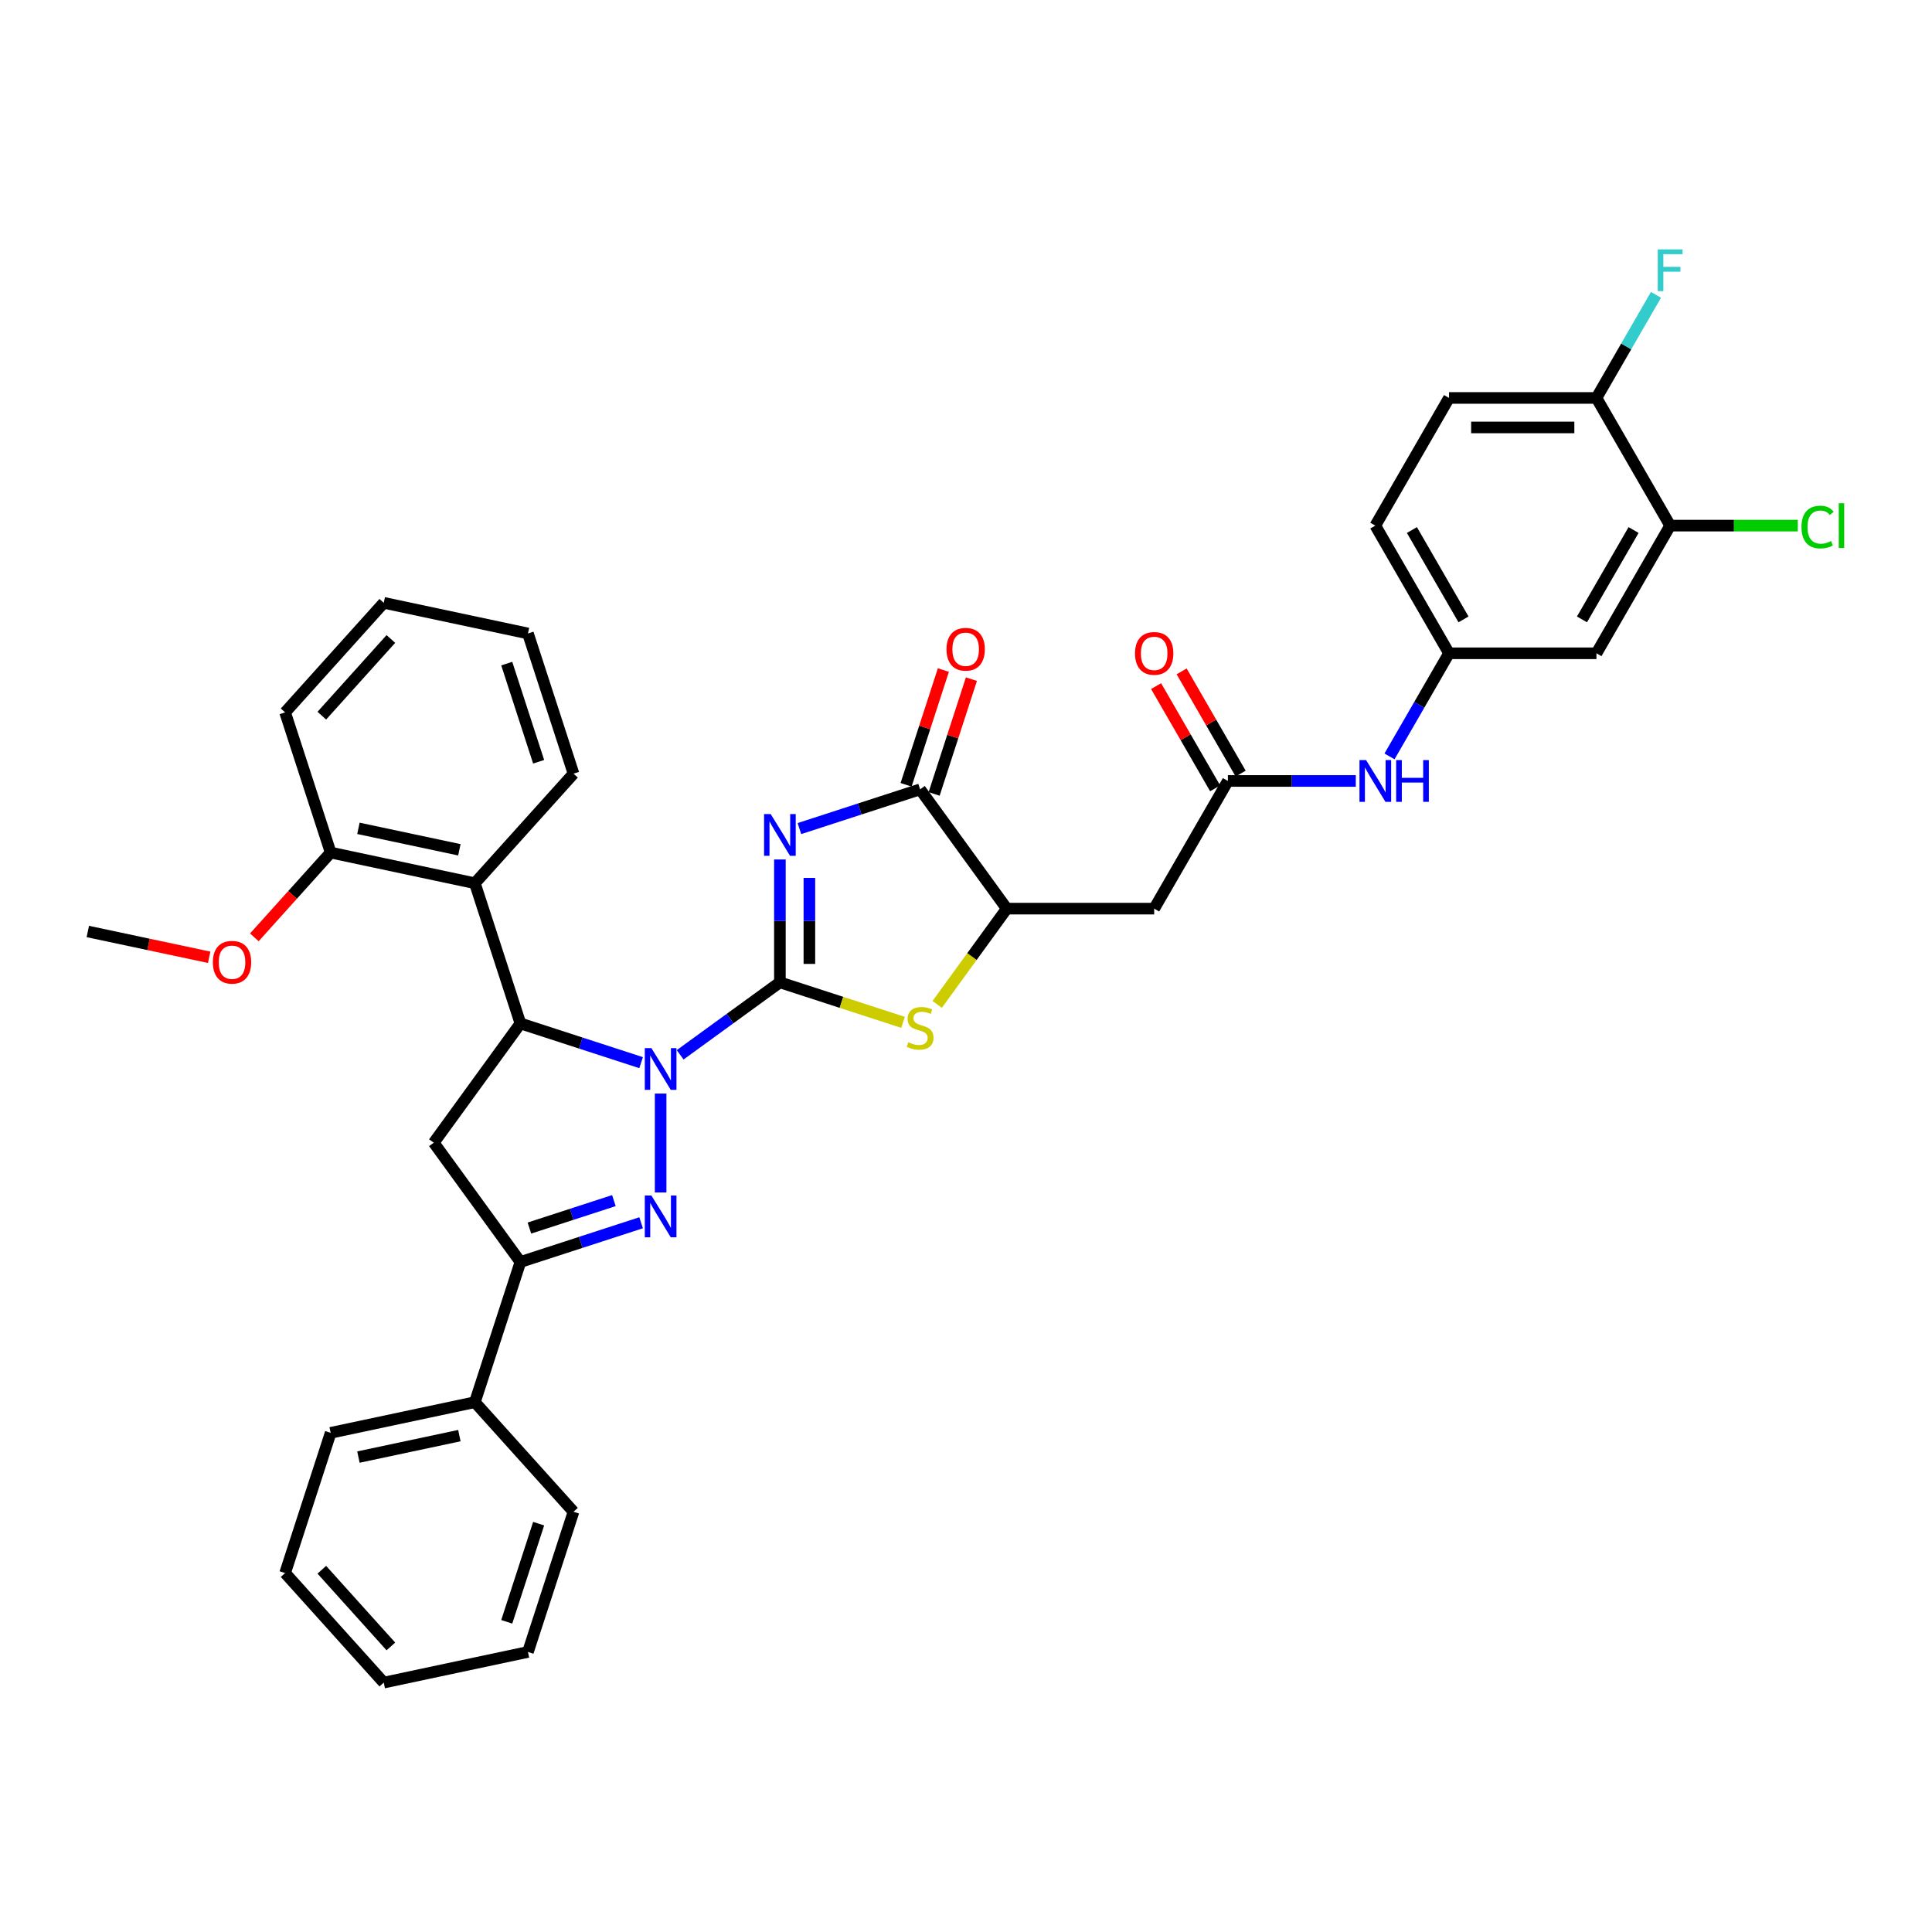 <?xml version='1.0' encoding='iso-8859-1'?>
<svg version='1.1' baseProfile='full'
              xmlns='http://www.w3.org/2000/svg'
                      xmlns:rdkit='http://www.rdkit.org/xml'
                      xmlns:xlink='http://www.w3.org/1999/xlink'
                  xml:space='preserve'
width='1000px' height='1000px' viewBox='0 0 1000 1000'>
<!-- END OF HEADER -->
<rect style='opacity:1.0;fill:#FFFFFF;stroke:none' width='1000' height='1000' x='0' y='0'> </rect>
<path class='bond-0' d='M 403.674,508.461 L 377.859,527.216' style='fill:none;fill-rule:evenodd;stroke:#000000;stroke-width:6px;stroke-linecap:butt;stroke-linejoin:miter;stroke-opacity:1' />
<path class='bond-0' d='M 377.859,527.216 L 352.044,545.972' style='fill:none;fill-rule:evenodd;stroke:#0000FF;stroke-width:6px;stroke-linecap:butt;stroke-linejoin:miter;stroke-opacity:1' />
<path class='bond-1' d='M 403.674,508.461 L 403.674,476.664' style='fill:none;fill-rule:evenodd;stroke:#000000;stroke-width:6px;stroke-linecap:butt;stroke-linejoin:miter;stroke-opacity:1' />
<path class='bond-1' d='M 403.674,476.664 L 403.674,444.867' style='fill:none;fill-rule:evenodd;stroke:#0000FF;stroke-width:6px;stroke-linecap:butt;stroke-linejoin:miter;stroke-opacity:1' />
<path class='bond-1' d='M 418.935,498.922 L 418.935,476.664' style='fill:none;fill-rule:evenodd;stroke:#000000;stroke-width:6px;stroke-linecap:butt;stroke-linejoin:miter;stroke-opacity:1' />
<path class='bond-1' d='M 418.935,476.664 L 418.935,454.406' style='fill:none;fill-rule:evenodd;stroke:#0000FF;stroke-width:6px;stroke-linecap:butt;stroke-linejoin:miter;stroke-opacity:1' />
<path class='bond-4' d='M 403.674,508.461 L 435.542,518.815' style='fill:none;fill-rule:evenodd;stroke:#000000;stroke-width:6px;stroke-linecap:butt;stroke-linejoin:miter;stroke-opacity:1' />
<path class='bond-4' d='M 435.542,518.815 L 467.409,529.169' style='fill:none;fill-rule:evenodd;stroke:#CCCC00;stroke-width:6px;stroke-linecap:butt;stroke-linejoin:miter;stroke-opacity:1' />
<path class='bond-2' d='M 341.941,566.025 L 341.941,617.223' style='fill:none;fill-rule:evenodd;stroke:#0000FF;stroke-width:6px;stroke-linecap:butt;stroke-linejoin:miter;stroke-opacity:1' />
<path class='bond-3' d='M 331.838,550.03 L 300.604,539.881' style='fill:none;fill-rule:evenodd;stroke:#0000FF;stroke-width:6px;stroke-linecap:butt;stroke-linejoin:miter;stroke-opacity:1' />
<path class='bond-3' d='M 300.604,539.881 L 269.37,529.732' style='fill:none;fill-rule:evenodd;stroke:#000000;stroke-width:6px;stroke-linecap:butt;stroke-linejoin:miter;stroke-opacity:1' />
<path class='bond-5' d='M 413.777,428.872 L 445.011,418.723' style='fill:none;fill-rule:evenodd;stroke:#0000FF;stroke-width:6px;stroke-linecap:butt;stroke-linejoin:miter;stroke-opacity:1' />
<path class='bond-5' d='M 445.011,418.723 L 476.245,408.575' style='fill:none;fill-rule:evenodd;stroke:#000000;stroke-width:6px;stroke-linecap:butt;stroke-linejoin:miter;stroke-opacity:1' />
<path class='bond-6' d='M 331.838,632.901 L 300.604,643.049' style='fill:none;fill-rule:evenodd;stroke:#0000FF;stroke-width:6px;stroke-linecap:butt;stroke-linejoin:miter;stroke-opacity:1' />
<path class='bond-6' d='M 300.604,643.049 L 269.37,653.198' style='fill:none;fill-rule:evenodd;stroke:#000000;stroke-width:6px;stroke-linecap:butt;stroke-linejoin:miter;stroke-opacity:1' />
<path class='bond-6' d='M 317.752,621.431 L 295.888,628.535' style='fill:none;fill-rule:evenodd;stroke:#0000FF;stroke-width:6px;stroke-linecap:butt;stroke-linejoin:miter;stroke-opacity:1' />
<path class='bond-6' d='M 295.888,628.535 L 274.024,635.639' style='fill:none;fill-rule:evenodd;stroke:#000000;stroke-width:6px;stroke-linecap:butt;stroke-linejoin:miter;stroke-opacity:1' />
<path class='bond-7' d='M 269.37,529.732 L 224.519,591.465' style='fill:none;fill-rule:evenodd;stroke:#000000;stroke-width:6px;stroke-linecap:butt;stroke-linejoin:miter;stroke-opacity:1' />
<path class='bond-9' d='M 269.37,529.732 L 245.79,457.161' style='fill:none;fill-rule:evenodd;stroke:#000000;stroke-width:6px;stroke-linecap:butt;stroke-linejoin:miter;stroke-opacity:1' />
<path class='bond-8' d='M 485.082,519.878 L 503.089,495.093' style='fill:none;fill-rule:evenodd;stroke:#CCCC00;stroke-width:6px;stroke-linecap:butt;stroke-linejoin:miter;stroke-opacity:1' />
<path class='bond-8' d='M 503.089,495.093 L 521.097,470.308' style='fill:none;fill-rule:evenodd;stroke:#000000;stroke-width:6px;stroke-linecap:butt;stroke-linejoin:miter;stroke-opacity:1' />
<path class='bond-16' d='M 483.503,410.933 L 493.153,381.232' style='fill:none;fill-rule:evenodd;stroke:#000000;stroke-width:6px;stroke-linecap:butt;stroke-linejoin:miter;stroke-opacity:1' />
<path class='bond-16' d='M 493.153,381.232 L 502.803,351.532' style='fill:none;fill-rule:evenodd;stroke:#FF0000;stroke-width:6px;stroke-linecap:butt;stroke-linejoin:miter;stroke-opacity:1' />
<path class='bond-16' d='M 468.988,406.217 L 478.639,376.516' style='fill:none;fill-rule:evenodd;stroke:#000000;stroke-width:6px;stroke-linecap:butt;stroke-linejoin:miter;stroke-opacity:1' />
<path class='bond-16' d='M 478.639,376.516 L 488.289,346.816' style='fill:none;fill-rule:evenodd;stroke:#FF0000;stroke-width:6px;stroke-linecap:butt;stroke-linejoin:miter;stroke-opacity:1' />
<path class='bond-36' d='M 476.245,408.575 L 521.097,470.308' style='fill:none;fill-rule:evenodd;stroke:#000000;stroke-width:6px;stroke-linecap:butt;stroke-linejoin:miter;stroke-opacity:1' />
<path class='bond-19' d='M 269.37,653.198 L 245.79,725.769' style='fill:none;fill-rule:evenodd;stroke:#000000;stroke-width:6px;stroke-linecap:butt;stroke-linejoin:miter;stroke-opacity:1' />
<path class='bond-37' d='M 269.37,653.198 L 224.519,591.465' style='fill:none;fill-rule:evenodd;stroke:#000000;stroke-width:6px;stroke-linecap:butt;stroke-linejoin:miter;stroke-opacity:1' />
<path class='bond-10' d='M 521.097,470.308 L 597.403,470.308' style='fill:none;fill-rule:evenodd;stroke:#000000;stroke-width:6px;stroke-linecap:butt;stroke-linejoin:miter;stroke-opacity:1' />
<path class='bond-17' d='M 245.79,457.161 L 171.152,441.296' style='fill:none;fill-rule:evenodd;stroke:#000000;stroke-width:6px;stroke-linecap:butt;stroke-linejoin:miter;stroke-opacity:1' />
<path class='bond-17' d='M 237.767,439.854 L 185.52,428.748' style='fill:none;fill-rule:evenodd;stroke:#000000;stroke-width:6px;stroke-linecap:butt;stroke-linejoin:miter;stroke-opacity:1' />
<path class='bond-26' d='M 245.79,457.161 L 296.849,400.455' style='fill:none;fill-rule:evenodd;stroke:#000000;stroke-width:6px;stroke-linecap:butt;stroke-linejoin:miter;stroke-opacity:1' />
<path class='bond-11' d='M 597.403,470.308 L 635.556,404.225' style='fill:none;fill-rule:evenodd;stroke:#000000;stroke-width:6px;stroke-linecap:butt;stroke-linejoin:miter;stroke-opacity:1' />
<path class='bond-14' d='M 635.556,404.225 L 668.657,404.225' style='fill:none;fill-rule:evenodd;stroke:#000000;stroke-width:6px;stroke-linecap:butt;stroke-linejoin:miter;stroke-opacity:1' />
<path class='bond-14' d='M 668.657,404.225 L 701.759,404.225' style='fill:none;fill-rule:evenodd;stroke:#0000FF;stroke-width:6px;stroke-linecap:butt;stroke-linejoin:miter;stroke-opacity:1' />
<path class='bond-20' d='M 642.164,400.409 L 626.89,373.953' style='fill:none;fill-rule:evenodd;stroke:#000000;stroke-width:6px;stroke-linecap:butt;stroke-linejoin:miter;stroke-opacity:1' />
<path class='bond-20' d='M 626.89,373.953 L 611.615,347.497' style='fill:none;fill-rule:evenodd;stroke:#FF0000;stroke-width:6px;stroke-linecap:butt;stroke-linejoin:miter;stroke-opacity:1' />
<path class='bond-20' d='M 628.948,408.04 L 613.673,381.584' style='fill:none;fill-rule:evenodd;stroke:#000000;stroke-width:6px;stroke-linecap:butt;stroke-linejoin:miter;stroke-opacity:1' />
<path class='bond-20' d='M 613.673,381.584 L 598.399,355.128' style='fill:none;fill-rule:evenodd;stroke:#FF0000;stroke-width:6px;stroke-linecap:butt;stroke-linejoin:miter;stroke-opacity:1' />
<path class='bond-12' d='M 864.474,272.059 L 826.321,338.142' style='fill:none;fill-rule:evenodd;stroke:#000000;stroke-width:6px;stroke-linecap:butt;stroke-linejoin:miter;stroke-opacity:1' />
<path class='bond-12' d='M 845.534,274.341 L 818.827,320.599' style='fill:none;fill-rule:evenodd;stroke:#000000;stroke-width:6px;stroke-linecap:butt;stroke-linejoin:miter;stroke-opacity:1' />
<path class='bond-22' d='M 864.474,272.059 L 897.507,272.059' style='fill:none;fill-rule:evenodd;stroke:#000000;stroke-width:6px;stroke-linecap:butt;stroke-linejoin:miter;stroke-opacity:1' />
<path class='bond-22' d='M 897.507,272.059 L 930.54,272.059' style='fill:none;fill-rule:evenodd;stroke:#00CC00;stroke-width:6px;stroke-linecap:butt;stroke-linejoin:miter;stroke-opacity:1' />
<path class='bond-40' d='M 864.474,272.059 L 826.321,205.976' style='fill:none;fill-rule:evenodd;stroke:#000000;stroke-width:6px;stroke-linecap:butt;stroke-linejoin:miter;stroke-opacity:1' />
<path class='bond-13' d='M 826.321,338.142 L 750.015,338.142' style='fill:none;fill-rule:evenodd;stroke:#000000;stroke-width:6px;stroke-linecap:butt;stroke-linejoin:miter;stroke-opacity:1' />
<path class='bond-15' d='M 719.202,391.512 L 734.608,364.827' style='fill:none;fill-rule:evenodd;stroke:#0000FF;stroke-width:6px;stroke-linecap:butt;stroke-linejoin:miter;stroke-opacity:1' />
<path class='bond-15' d='M 734.608,364.827 L 750.015,338.142' style='fill:none;fill-rule:evenodd;stroke:#000000;stroke-width:6px;stroke-linecap:butt;stroke-linejoin:miter;stroke-opacity:1' />
<path class='bond-23' d='M 750.015,338.142 L 711.862,272.059' style='fill:none;fill-rule:evenodd;stroke:#000000;stroke-width:6px;stroke-linecap:butt;stroke-linejoin:miter;stroke-opacity:1' />
<path class='bond-23' d='M 757.509,320.599 L 730.801,274.341' style='fill:none;fill-rule:evenodd;stroke:#000000;stroke-width:6px;stroke-linecap:butt;stroke-linejoin:miter;stroke-opacity:1' />
<path class='bond-25' d='M 171.152,441.296 L 151.401,463.232' style='fill:none;fill-rule:evenodd;stroke:#000000;stroke-width:6px;stroke-linecap:butt;stroke-linejoin:miter;stroke-opacity:1' />
<path class='bond-25' d='M 151.401,463.232 L 131.649,485.168' style='fill:none;fill-rule:evenodd;stroke:#FF0000;stroke-width:6px;stroke-linecap:butt;stroke-linejoin:miter;stroke-opacity:1' />
<path class='bond-27' d='M 171.152,441.296 L 147.572,368.725' style='fill:none;fill-rule:evenodd;stroke:#000000;stroke-width:6px;stroke-linecap:butt;stroke-linejoin:miter;stroke-opacity:1' />
<path class='bond-18' d='M 826.321,205.976 L 750.015,205.976' style='fill:none;fill-rule:evenodd;stroke:#000000;stroke-width:6px;stroke-linecap:butt;stroke-linejoin:miter;stroke-opacity:1' />
<path class='bond-18' d='M 814.875,221.237 L 761.461,221.237' style='fill:none;fill-rule:evenodd;stroke:#000000;stroke-width:6px;stroke-linecap:butt;stroke-linejoin:miter;stroke-opacity:1' />
<path class='bond-24' d='M 826.321,205.976 L 841.728,179.291' style='fill:none;fill-rule:evenodd;stroke:#000000;stroke-width:6px;stroke-linecap:butt;stroke-linejoin:miter;stroke-opacity:1' />
<path class='bond-24' d='M 841.728,179.291 L 857.134,152.606' style='fill:none;fill-rule:evenodd;stroke:#33CCCC;stroke-width:6px;stroke-linecap:butt;stroke-linejoin:miter;stroke-opacity:1' />
<path class='bond-28' d='M 245.79,725.769 L 171.152,741.634' style='fill:none;fill-rule:evenodd;stroke:#000000;stroke-width:6px;stroke-linecap:butt;stroke-linejoin:miter;stroke-opacity:1' />
<path class='bond-28' d='M 237.767,743.077 L 185.52,754.182' style='fill:none;fill-rule:evenodd;stroke:#000000;stroke-width:6px;stroke-linecap:butt;stroke-linejoin:miter;stroke-opacity:1' />
<path class='bond-29' d='M 245.79,725.769 L 296.849,782.476' style='fill:none;fill-rule:evenodd;stroke:#000000;stroke-width:6px;stroke-linecap:butt;stroke-linejoin:miter;stroke-opacity:1' />
<path class='bond-21' d='M 750.015,205.976 L 711.862,272.059' style='fill:none;fill-rule:evenodd;stroke:#000000;stroke-width:6px;stroke-linecap:butt;stroke-linejoin:miter;stroke-opacity:1' />
<path class='bond-30' d='M 108.266,495.489 L 76.86,488.813' style='fill:none;fill-rule:evenodd;stroke:#FF0000;stroke-width:6px;stroke-linecap:butt;stroke-linejoin:miter;stroke-opacity:1' />
<path class='bond-30' d='M 76.86,488.813 L 45.455,482.138' style='fill:none;fill-rule:evenodd;stroke:#000000;stroke-width:6px;stroke-linecap:butt;stroke-linejoin:miter;stroke-opacity:1' />
<path class='bond-31' d='M 296.849,400.455 L 273.269,327.883' style='fill:none;fill-rule:evenodd;stroke:#000000;stroke-width:6px;stroke-linecap:butt;stroke-linejoin:miter;stroke-opacity:1' />
<path class='bond-31' d='M 278.798,394.285 L 262.292,343.485' style='fill:none;fill-rule:evenodd;stroke:#000000;stroke-width:6px;stroke-linecap:butt;stroke-linejoin:miter;stroke-opacity:1' />
<path class='bond-38' d='M 147.572,368.725 L 198.631,312.018' style='fill:none;fill-rule:evenodd;stroke:#000000;stroke-width:6px;stroke-linecap:butt;stroke-linejoin:miter;stroke-opacity:1' />
<path class='bond-38' d='M 166.572,370.431 L 202.313,330.736' style='fill:none;fill-rule:evenodd;stroke:#000000;stroke-width:6px;stroke-linecap:butt;stroke-linejoin:miter;stroke-opacity:1' />
<path class='bond-32' d='M 171.152,741.634 L 147.572,814.205' style='fill:none;fill-rule:evenodd;stroke:#000000;stroke-width:6px;stroke-linecap:butt;stroke-linejoin:miter;stroke-opacity:1' />
<path class='bond-34' d='M 296.849,782.476 L 273.269,855.047' style='fill:none;fill-rule:evenodd;stroke:#000000;stroke-width:6px;stroke-linecap:butt;stroke-linejoin:miter;stroke-opacity:1' />
<path class='bond-34' d='M 278.798,788.645 L 262.292,839.445' style='fill:none;fill-rule:evenodd;stroke:#000000;stroke-width:6px;stroke-linecap:butt;stroke-linejoin:miter;stroke-opacity:1' />
<path class='bond-33' d='M 273.269,327.883 L 198.631,312.018' style='fill:none;fill-rule:evenodd;stroke:#000000;stroke-width:6px;stroke-linecap:butt;stroke-linejoin:miter;stroke-opacity:1' />
<path class='bond-39' d='M 147.572,814.205 L 198.631,870.912' style='fill:none;fill-rule:evenodd;stroke:#000000;stroke-width:6px;stroke-linecap:butt;stroke-linejoin:miter;stroke-opacity:1' />
<path class='bond-39' d='M 166.572,812.5 L 202.313,852.194' style='fill:none;fill-rule:evenodd;stroke:#000000;stroke-width:6px;stroke-linecap:butt;stroke-linejoin:miter;stroke-opacity:1' />
<path class='bond-35' d='M 273.269,855.047 L 198.631,870.912' style='fill:none;fill-rule:evenodd;stroke:#000000;stroke-width:6px;stroke-linecap:butt;stroke-linejoin:miter;stroke-opacity:1' />
<path  class='atom-1' d='M 337.165 542.507
L 344.246 553.953
Q 344.948 555.082, 346.077 557.127
Q 347.206 559.172, 347.268 559.295
L 347.268 542.507
L 350.137 542.507
L 350.137 564.117
L 347.176 564.117
L 339.576 551.603
Q 338.691 550.138, 337.745 548.459
Q 336.829 546.78, 336.554 546.261
L 336.554 564.117
L 333.746 564.117
L 333.746 542.507
L 337.165 542.507
' fill='#0000FF'/>
<path  class='atom-2' d='M 398.897 421.35
L 405.979 432.796
Q 406.681 433.925, 407.81 435.97
Q 408.939 438.015, 409 438.137
L 409 421.35
L 411.869 421.35
L 411.869 442.96
L 408.909 442.96
L 401.309 430.445
Q 400.424 428.98, 399.477 427.302
Q 398.562 425.623, 398.287 425.104
L 398.287 442.96
L 395.479 442.96
L 395.479 421.35
L 398.897 421.35
' fill='#0000FF'/>
<path  class='atom-3' d='M 337.165 618.813
L 344.246 630.259
Q 344.948 631.388, 346.077 633.433
Q 347.206 635.478, 347.268 635.601
L 347.268 618.813
L 350.137 618.813
L 350.137 640.423
L 347.176 640.423
L 339.576 627.909
Q 338.691 626.444, 337.745 624.765
Q 336.829 623.086, 336.554 622.567
L 336.554 640.423
L 333.746 640.423
L 333.746 618.813
L 337.165 618.813
' fill='#0000FF'/>
<path  class='atom-5' d='M 470.141 539.457
Q 470.385 539.549, 471.392 539.976
Q 472.4 540.404, 473.498 540.678
Q 474.628 540.922, 475.727 540.922
Q 477.772 540.922, 478.962 539.946
Q 480.152 538.939, 480.152 537.199
Q 480.152 536.008, 479.542 535.276
Q 478.962 534.543, 478.046 534.147
Q 477.131 533.75, 475.605 533.292
Q 473.682 532.712, 472.522 532.163
Q 471.392 531.613, 470.568 530.453
Q 469.775 529.293, 469.775 527.34
Q 469.775 524.624, 471.606 522.945
Q 473.468 521.266, 477.131 521.266
Q 479.633 521.266, 482.472 522.456
L 481.77 524.807
Q 479.176 523.738, 477.222 523.738
Q 475.116 523.738, 473.956 524.624
Q 472.796 525.478, 472.827 526.974
Q 472.827 528.134, 473.407 528.836
Q 474.017 529.538, 474.872 529.934
Q 475.757 530.331, 477.222 530.789
Q 479.176 531.399, 480.335 532.01
Q 481.495 532.62, 482.319 533.872
Q 483.174 535.093, 483.174 537.199
Q 483.174 540.19, 481.16 541.808
Q 479.176 543.395, 475.849 543.395
Q 473.926 543.395, 472.461 542.967
Q 471.026 542.571, 469.317 541.869
L 470.141 539.457
' fill='#CCCC00'/>
<path  class='atom-15' d='M 707.085 393.42
L 714.166 404.866
Q 714.868 405.995, 715.998 408.04
Q 717.127 410.085, 717.188 410.207
L 717.188 393.42
L 720.057 393.42
L 720.057 415.03
L 717.097 415.03
L 709.496 402.515
Q 708.611 401.05, 707.665 399.372
Q 706.749 397.693, 706.475 397.174
L 706.475 415.03
L 703.667 415.03
L 703.667 393.42
L 707.085 393.42
' fill='#0000FF'/>
<path  class='atom-15' d='M 722.652 393.42
L 725.582 393.42
L 725.582 402.607
L 736.631 402.607
L 736.631 393.42
L 739.561 393.42
L 739.561 415.03
L 736.631 415.03
L 736.631 405.049
L 725.582 405.049
L 725.582 415.03
L 722.652 415.03
L 722.652 393.42
' fill='#0000FF'/>
<path  class='atom-17' d='M 489.906 336.065
Q 489.906 330.876, 492.469 327.976
Q 495.033 325.076, 499.825 325.076
Q 504.617 325.076, 507.181 327.976
Q 509.745 330.876, 509.745 336.065
Q 509.745 341.314, 507.151 344.306
Q 504.556 347.266, 499.825 347.266
Q 495.064 347.266, 492.469 344.306
Q 489.906 341.345, 489.906 336.065
M 499.825 344.824
Q 503.122 344.824, 504.892 342.627
Q 506.693 340.399, 506.693 336.065
Q 506.693 331.822, 504.892 329.685
Q 503.122 327.518, 499.825 327.518
Q 496.529 327.518, 494.728 329.655
Q 492.958 331.791, 492.958 336.065
Q 492.958 340.429, 494.728 342.627
Q 496.529 344.824, 499.825 344.824
' fill='#FF0000'/>
<path  class='atom-21' d='M 587.483 338.203
Q 587.483 333.014, 590.047 330.114
Q 592.611 327.215, 597.403 327.215
Q 602.195 327.215, 604.759 330.114
Q 607.323 333.014, 607.323 338.203
Q 607.323 343.453, 604.728 346.444
Q 602.134 349.405, 597.403 349.405
Q 592.641 349.405, 590.047 346.444
Q 587.483 343.483, 587.483 338.203
M 597.403 346.963
Q 600.699 346.963, 602.47 344.765
Q 604.271 342.537, 604.271 338.203
Q 604.271 333.96, 602.47 331.824
Q 600.699 329.657, 597.403 329.657
Q 594.107 329.657, 592.306 331.793
Q 590.535 333.93, 590.535 338.203
Q 590.535 342.568, 592.306 344.765
Q 594.107 346.963, 597.403 346.963
' fill='#FF0000'/>
<path  class='atom-23' d='M 932.447 272.807
Q 932.447 267.435, 934.95 264.627
Q 937.483 261.788, 942.275 261.788
Q 946.732 261.788, 949.112 264.932
L 947.098 266.58
Q 945.358 264.291, 942.275 264.291
Q 939.01 264.291, 937.27 266.489
Q 935.561 268.656, 935.561 272.807
Q 935.561 277.08, 937.331 279.277
Q 939.132 281.475, 942.611 281.475
Q 944.992 281.475, 947.769 280.041
L 948.624 282.33
Q 947.495 283.062, 945.786 283.49
Q 944.076 283.917, 942.184 283.917
Q 937.483 283.917, 934.95 281.048
Q 932.447 278.179, 932.447 272.807
' fill='#00CC00'/>
<path  class='atom-23' d='M 951.737 260.476
L 954.545 260.476
L 954.545 283.642
L 951.737 283.642
L 951.737 260.476
' fill='#00CC00'/>
<path  class='atom-25' d='M 858.049 129.088
L 870.899 129.088
L 870.899 131.56
L 860.949 131.56
L 860.949 138.123
L 869.8 138.123
L 869.8 140.626
L 860.949 140.626
L 860.949 150.698
L 858.049 150.698
L 858.049 129.088
' fill='#33CCCC'/>
<path  class='atom-26' d='M 110.173 498.064
Q 110.173 492.875, 112.737 489.975
Q 115.301 487.075, 120.093 487.075
Q 124.885 487.075, 127.449 489.975
Q 130.013 492.875, 130.013 498.064
Q 130.013 503.313, 127.418 506.305
Q 124.824 509.265, 120.093 509.265
Q 115.332 509.265, 112.737 506.305
Q 110.173 503.344, 110.173 498.064
M 120.093 506.823
Q 123.389 506.823, 125.16 504.626
Q 126.961 502.398, 126.961 498.064
Q 126.961 493.821, 125.16 491.684
Q 123.389 489.517, 120.093 489.517
Q 116.797 489.517, 114.996 491.654
Q 113.226 493.79, 113.226 498.064
Q 113.226 502.428, 114.996 504.626
Q 116.797 506.823, 120.093 506.823
' fill='#FF0000'/>
</svg>
